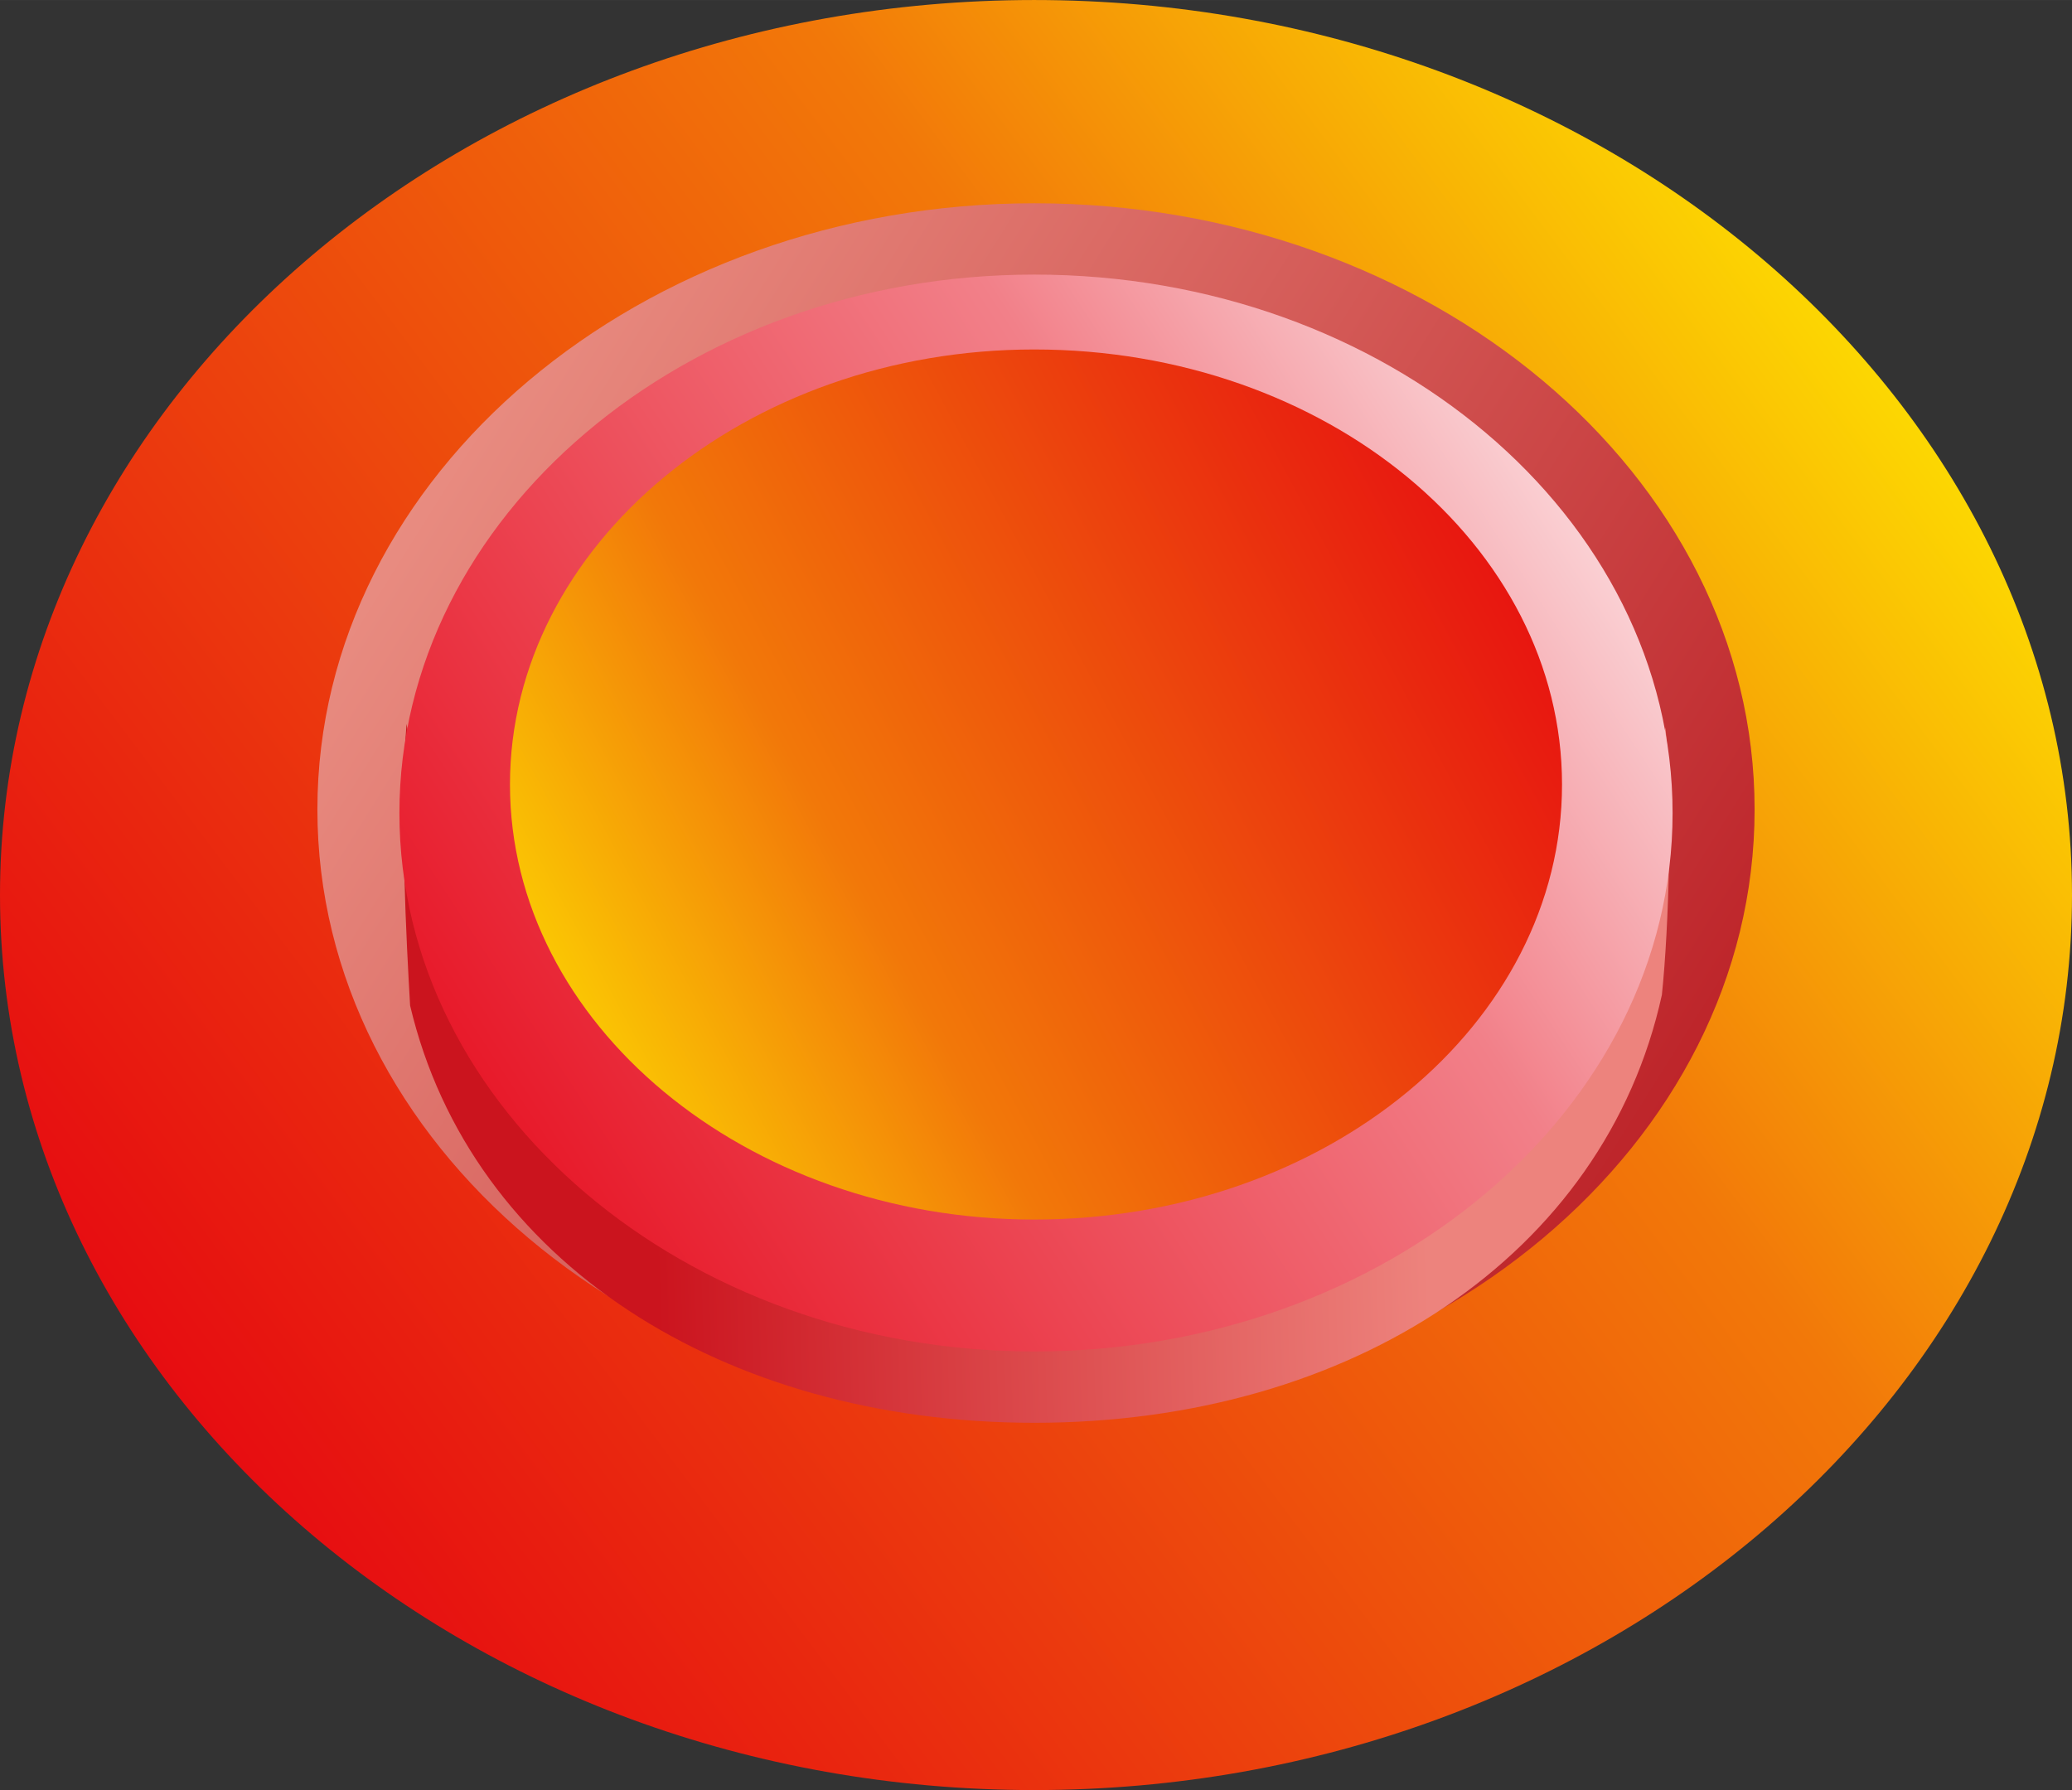 <?xml version="1.0" encoding="UTF-8" standalone="no"?>
<!-- Creator: CorelDRAW X7 -->

<svg
   xmlns:dc="http://purl.org/dc/elements/1.1/"
   xmlns:cc="http://creativecommons.org/ns#"
   xmlns:rdf="http://www.w3.org/1999/02/22-rdf-syntax-ns#"
   xmlns:svg="http://www.w3.org/2000/svg"
   xmlns="http://www.w3.org/2000/svg"
   xmlns:xlink="http://www.w3.org/1999/xlink"
   xmlns:sodipodi="http://sodipodi.sourceforge.net/DTD/sodipodi-0.dtd"
   xmlns:inkscape="http://www.inkscape.org/namespaces/inkscape"
   xml:space="preserve"
   width="60.754mm"
   height="52.494mm"
   version="1.1"
   style="shape-rendering:geometricPrecision; text-rendering:geometricPrecision; image-rendering:optimizeQuality; fill-rule:evenodd; clip-rule:evenodd"
   viewBox="0 0 581 502"
   id="svg2"
   inkscape:version="0.48.3.1 r9886"
   sodipodi:docname="58.svg"><rect x="0" y="0" width="581" height="502" fill="#333333" stroke="none"/><sodipodi:namedview
   pagecolor="#ffffff"
   bordercolor="#666666"
   borderopacity="1"
   objecttolerance="10"
   gridtolerance="10"
   guidetolerance="10"
   inkscape:pageopacity="0"
   inkscape:pageshadow="2"
   inkscape:window-width="1440"
   inkscape:window-height="837"
   id="namedview45"
   showgrid="false"
   inkscape:zoom="1.2688108"
   inkscape:cx="107.63486"
   inkscape:cy="93.000473"
   inkscape:window-x="-8"
   inkscape:window-y="-8"
   inkscape:window-maximized="1"
   inkscape:current-layer="svg2" />
 <defs
   id="defs4">
  <style
   type="text/css"
   id="style6">
   
    .fil0 {fill:url(#id0)}
    .fil3 {fill:url(#id1)}
    .fil2 {fill:url(#id2)}
    .fil4 {fill:url(#id3)}
    .fil1 {fill:url(#id4)}
   
  </style>
  <linearGradient
   id="id0"
   gradientUnits="userSpaceOnUse"
   x1="547.372"
   y1="57.659"
   x2="33.282"
   y2="444.048">
   <stop
   offset="0"
   style="stop-opacity:1; stop-color:#FFEF00"
   id="stop9" />
   <stop
   offset="0.349"
   style="stop-opacity:1; stop-color:#F27809"
   id="stop11" />
   <stop
   offset="1"
   style="stop-opacity:1; stop-color:#E50012"
   id="stop13" />
  </linearGradient>
  <linearGradient
   id="id1"
   gradientUnits="userSpaceOnUse"
   x1="484.268"
   y1="100.92"
   x2="96.386"
   y2="354.893">
   <stop
   offset="0"
   style="stop-opacity:1; stop-color:white"
   id="stop16" />
   <stop
   offset="0.349"
   style="stop-opacity:1; stop-color:#F28089"
   id="stop18" />
   <stop
   offset="1"
   style="stop-opacity:1; stop-color:#E50012"
   id="stop20" />
  </linearGradient>
  <linearGradient
   id="id2"
   gradientUnits="userSpaceOnUse"
   x1="182.395"
   y1="304.87"
   x2="398.824"
   y2="298.026">
   <stop
   offset="0"
   style="stop-opacity:1; stop-color:#CB141E"
   id="stop23" />
   <stop
   offset="1"
   style="stop-opacity:1; stop-color:#ED837D"
   id="stop25" />
  </linearGradient>
  <linearGradient
   id="id3"
   gradientUnits="userSpaceOnUse"
   xlink:href="#id0"
   x1="124.769"
   y1="309.025"
   x2="455.884"
   y2="130.893">
  </linearGradient>
  <linearGradient
   id="id4"
   gradientUnits="userSpaceOnUse"
   x1="91.434"
   y1="102.05"
   x2="489.22"
   y2="351.886">
   <stop
   offset="0"
   style="stop-opacity:1; stop-color:#ED978A"
   id="stop29" />
   <stop
   offset="1"
   style="stop-opacity:1; stop-color:#B91A21"
   id="stop31" />
  </linearGradient>
 <linearGradient
   inkscape:collect="always"
   xlink:href="#id0"
   id="linearGradient3024"
   gradientUnits="userSpaceOnUse"
   x1="547.372"
   y1="57.659"
   x2="33.282"
   y2="444.048" />
  
  
  
  
  
  
 <linearGradient
   inkscape:collect="always"
   xlink:href="#id0"
   id="linearGradient3027"
   gradientUnits="userSpaceOnUse"
   x1="124.769"
   y1="309.025"
   x2="455.884"
   y2="130.893" /><linearGradient
   inkscape:collect="always"
   xlink:href="#id1"
   id="linearGradient3030"
   gradientUnits="userSpaceOnUse"
   x1="484.268"
   y1="100.92"
   x2="96.386"
   y2="354.893" /><linearGradient
   inkscape:collect="always"
   xlink:href="#id2"
   id="linearGradient3033"
   gradientUnits="userSpaceOnUse"
   x1="182.395"
   y1="304.87"
   x2="398.824"
   y2="298.026" /><linearGradient
   inkscape:collect="always"
   xlink:href="#id4"
   id="linearGradient3036"
   gradientUnits="userSpaceOnUse"
   x1="91.434"
   y1="102.05"
   x2="489.22"
   y2="351.886" /><linearGradient
   inkscape:collect="always"
   xlink:href="#id0"
   id="linearGradient3039"
   gradientUnits="userSpaceOnUse"
   x1="547.372"
   y1="57.659"
   x2="33.282"
   y2="444.048" /></defs>
 <path
   inkscape:connector-curvature="0"
   style="fill:url(#linearGradient3039)"
   id="path35"
   d="M 290,502 C 450,502 581,389 581,251 581,113 450,0 290,0 130,0 0,113 0,251 0,389 130,502 290,502 z"
   class="fil0" /><path
   inkscape:connector-curvature="0"
   style="fill:url(#linearGradient3036)"
   id="path37"
   d="M 290,397 C 401,397 492,321 492,227 492,133 401,57 290,57 180,57 89,133 89,227 c 0,94 91,170 201,170 z"
   class="fil1" /><path
   inkscape:connector-curvature="0"
   style="fill:url(#linearGradient3033)"
   id="path39"
   d="m 467,204 c 2,20 1,56 -1,75 -16,73 -87,120 -176,120 -87,0 -158,-45 -175,-117 -1,-17 -3,-55 -1,-79 12,74 86,131 176,131 90,0 164,-57 177,-130 z"
   class="fil2" /><path
   inkscape:connector-curvature="0"
   style="fill:url(#linearGradient3030)"
   id="path41"
   d="m 290,379 c 99,0 179,-68 179,-151 0,-83 -80,-151 -179,-151 -98,0 -178,68 -178,151 0,83 80,151 178,151 z"
   class="fil3" /><g
   id="hmigradengt"
   inkscape:label="#g3041"><path
     class="fil4"
     d="m 290,342 c 82,0 148,-55 148,-122 0,-67 -66,-122 -148,-122 -81,0 -147,55 -147,122 0,67 66,122 147,122 z"
     id="path43"
     style="fill:url(#linearGradient3027)"
     inkscape:connector-curvature="0" /></g>
</svg>